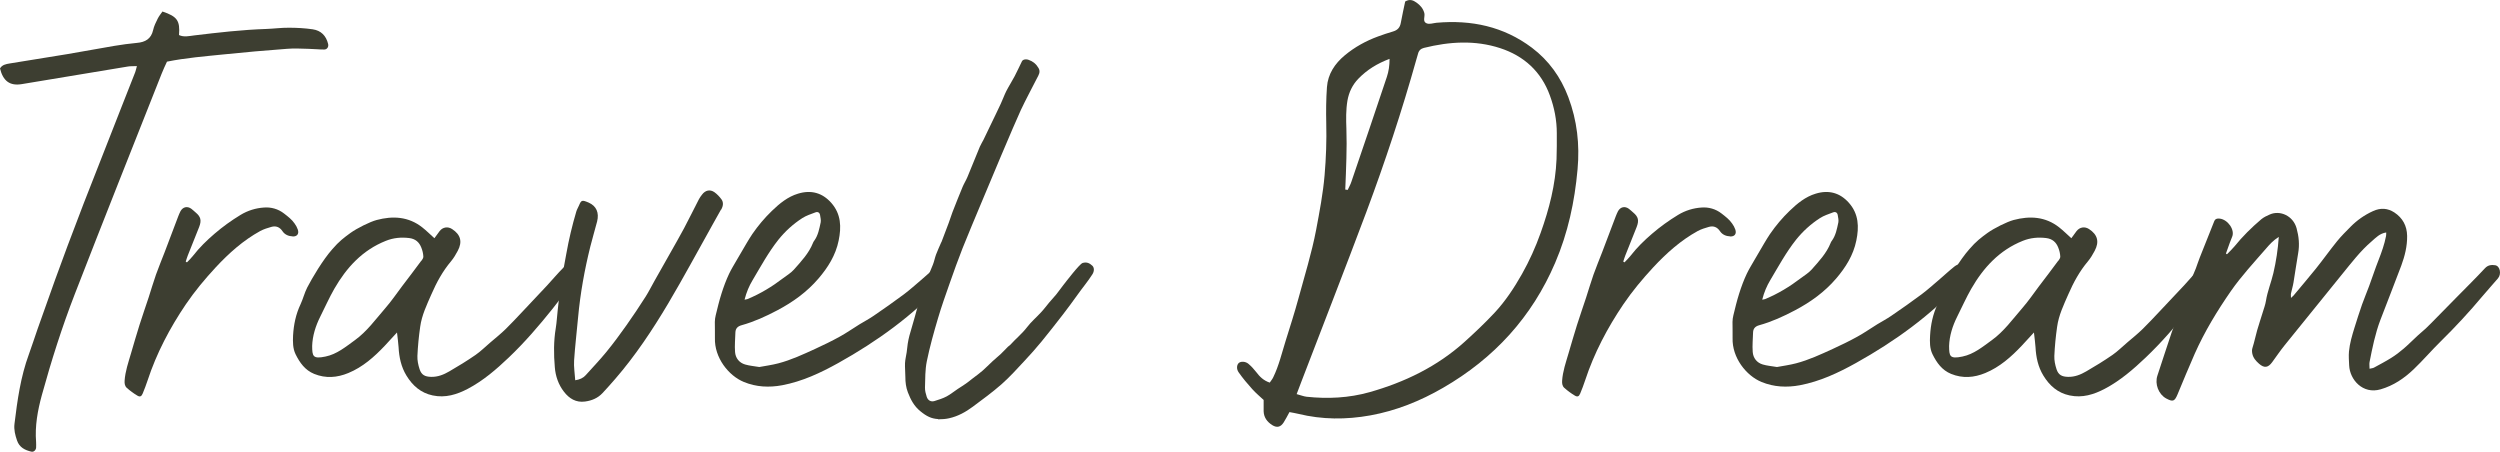 <?xml version="1.0" encoding="UTF-8"?>
<svg xmlns="http://www.w3.org/2000/svg" id="Calque_2" viewBox="0 0 286.71 51.81">
  <defs>
    <style>.cls-1{fill:#3d3e31;}</style>
  </defs>
  <g id="Calque_1-2">
    <path class="cls-1" d="m15.69,7.58c-.45.02-.74,0-1.03.05-4.06.67-8.12,1.35-12.18,2.02-1.35.22-2.13-.36-2.48-1.8.24-.42.68-.5,1.1-.57,2.22-.37,4.44-.71,6.66-1.08,1.79-.3,3.57-.64,5.36-.94.85-.14,1.71-.26,2.57-.34.96-.08,1.64-.45,1.87-1.47.1-.46.32-.9.53-1.32.15-.3.37-.56.54-.81,1.7.57,2.03,1.05,1.9,2.7.57.27,1.17.11,1.75.04,2.75-.33,5.51-.65,8.28-.74.86-.03,1.72-.15,2.58-.14.91,0,1.82.05,2.72.18.95.14,1.54.73,1.77,1.68.08.33-.11.64-.45.64-.61,0-1.21-.07-1.82-.08-.82-.02-1.64-.07-2.46,0-2.42.18-4.84.39-7.25.64-2.15.22-4.31.39-6.5.83-.21.46-.44.93-.62,1.4-3.33,8.41-6.68,16.82-9.95,25.25-1.47,3.79-2.7,7.67-3.78,11.59-.48,1.76-.81,3.55-.66,5.39.02.21,0,.43,0,.65-.03.29-.28.5-.53.45-.75-.17-1.39-.49-1.66-1.29-.21-.62-.37-1.23-.29-1.9.33-2.7.7-5.39,1.65-7.97.36-.97.66-1.96,1.01-2.94.66-1.88,1.33-3.74,2-5.62.47-1.3.95-2.6,1.43-3.89.61-1.62,1.22-3.23,1.84-4.84,1.46-3.74,2.93-7.48,4.4-11.22.51-1.29,1.02-2.57,1.52-3.86.06-.16.09-.32.19-.69Z"></path>
    <path class="cls-1" d="m33.57,27.11c-.47-.02-.9-.19-1.17-.59-.32-.48-.75-.65-1.28-.5-.43.12-.87.26-1.27.47-1.96,1.08-3.59,2.54-5.11,4.17-1.24,1.34-2.4,2.73-3.42,4.23-1.84,2.72-3.36,5.6-4.39,8.73-.17.51-.36,1.02-.57,1.52-.14.33-.31.41-.61.23-.42-.25-.83-.55-1.2-.88-.23-.2-.28-.49-.26-.82.07-1.09.43-2.1.73-3.13.32-1.1.64-2.19.98-3.28.33-1.05.7-2.09,1.04-3.13.29-.88.54-1.77.85-2.64.31-.87.67-1.73,1-2.59.52-1.36,1.03-2.73,1.55-4.09.08-.2.16-.4.26-.59.28-.5.79-.61,1.25-.27.17.13.33.28.49.42.59.49.69.91.4,1.66-.43,1.09-.87,2.17-1.3,3.26-.09.23-.16.47-.24.71.05.03.1.06.14.09.24-.25.49-.49.7-.76.73-.94,1.57-1.76,2.47-2.53.93-.8,1.92-1.51,2.97-2.15.84-.51,1.76-.79,2.7-.85.79-.06,1.61.15,2.3.69.45.35.89.68,1.21,1.15.15.21.28.44.36.68.17.49-.07.82-.59.8Z"></path>
    <path class="cls-1" d="m65.89,32.01c-.83,1.13-1.63,2.29-2.51,3.39-1.57,1.96-3.21,3.87-5.03,5.6-1.43,1.36-2.92,2.65-4.68,3.58-1.27.67-2.59,1.08-4.05.77-1.37-.29-2.31-1.13-3.01-2.28-.61-1-.84-2.11-.9-3.26-.03-.51-.11-1.02-.18-1.68-.53.57-.96,1.05-1.4,1.52-1.21,1.28-2.53,2.45-4.18,3.13-1.28.53-2.59.64-3.92.1-1.05-.43-1.65-1.28-2.13-2.25-.33-.68-.32-1.42-.29-2.15.07-1.25.32-2.45.86-3.59.29-.62.45-1.3.76-1.91.57-1.1,1.79-3.17,2.88-4.4.78-.91,1.35-1.33,2.09-1.87.77-.55,2.22-1.27,3-1.48,1.84-.49,3.65-.4,5.23.85.47.37.9.8,1.39,1.24.2-.27.39-.55.6-.82.36-.46.94-.55,1.43-.23.98.64,1.2,1.45.65,2.49-.22.42-.47.84-.77,1.2-.96,1.14-1.66,2.42-2.25,3.78-.53,1.21-1.11,2.41-1.29,3.73-.16,1.11-.27,2.23-.32,3.35-.02.5.09,1.03.25,1.52.22.67.62.86,1.32.88.78.02,1.45-.26,2.09-.63,1.02-.59,2.03-1.21,3-1.88.61-.42,1.14-.96,1.71-1.44.6-.51,1.21-1,1.77-1.55.64-.62,1.25-1.29,1.86-1.93.96-1.01,1.92-2.03,2.87-3.05.63-.68,1.22-1.39,1.87-2.04.54-.54,1.4-.34,1.55.34.08.36-.04.68-.25.97Zm-17.56-2.1c.11-.15.24-.34.22-.51-.02-.34-.1-.68-.23-1-.24-.62-.67-1.01-1.39-1.1-.93-.11-1.81-.03-2.68.32-2.69,1.07-4.51,3.07-5.91,5.5-.59,1.03-1.07,2.12-1.61,3.19-.54,1.08-.89,2.2-.93,3.36.01,1.17.06,1.53,1.53,1.22,1.31-.27,2.32-1.12,3.36-1.87,1.39-1,2.39-2.4,3.5-3.68.69-.79,1.29-1.67,1.92-2.51.74-.97,1.48-1.94,2.2-2.92Z"></path>
    <path class="cls-1" d="m82.69,24.03c-.29.54-.59,1.06-.89,1.59-1.73,3.08-3.39,6.19-5.19,9.22-1.79,3.01-3.74,5.94-6.04,8.6-.48.56-.97,1.1-1.47,1.64-.54.58-1.24.87-2.01.97-1.03.14-1.81-.34-2.41-1.12-.64-.82-.97-1.8-1.05-2.8-.13-1.5-.14-3.01.11-4.51.11-.67.14-1.36.22-2.04.11-1,.21-2,.37-2.99.18-1.17.41-2.33.62-3.5.29-1.63.67-3.23,1.14-4.82.07-.24.21-.47.31-.7.26-.62.33-.67,1.12-.33.88.39,1.21,1.16.96,2.16-.25.96-.54,1.92-.78,2.88-.66,2.66-1.15,5.36-1.4,8.1-.15,1.65-.35,3.3-.46,4.96-.05.73.08,1.46.13,2.27.52-.08.9-.25,1.2-.58.8-.89,1.63-1.76,2.39-2.69.8-.98,1.55-2,2.28-3.03.77-1.08,1.5-2.19,2.21-3.3.38-.6.69-1.24,1.04-1.85.6-1.07,1.21-2.13,1.81-3.2.52-.92,1.04-1.83,1.54-2.76.59-1.11,1.14-2.24,1.72-3.36.1-.19.23-.36.36-.53.37-.49.9-.62,1.41-.27.31.22.59.52.81.82.27.37.18.79-.02,1.17Z"></path>
    <path class="cls-1" d="m108.82,31.49c-.19.33-.4.67-.65.95-3.48,3.75-7.58,6.71-12.03,9.19-2.03,1.13-4.12,2.11-6.43,2.55-1.5.28-2.98.21-4.39-.37-1.77-.72-3.4-2.8-3.33-5.04.02-.61-.02-1.23-.01-1.84,0-.26.04-.52.1-.77.2-.83.4-1.66.66-2.48.25-.79.53-1.55.88-2.29.25-.52.55-1.01.84-1.51.39-.67.78-1.33,1.17-2,.21-.35.42-.7.65-1.04.66-.96,1.41-1.85,2.25-2.66.87-.84,1.82-1.62,2.99-1.97,1.5-.46,2.79-.1,3.81,1.05,1.14,1.29,1.17,2.78.85,4.33-.34,1.68-1.23,3.09-2.32,4.36-1.31,1.53-2.92,2.69-4.7,3.63-1.32.7-2.68,1.32-4.12,1.72-.43.12-.68.36-.7.81-.02.75-.1,1.51-.04,2.26.05.69.47,1.23,1.15,1.43.51.15,1.04.19,1.63.29.71-.13,1.45-.23,2.18-.42,1.46-.38,2.83-1.02,4.21-1.65.96-.44,1.91-.9,2.83-1.41.79-.43,1.53-.96,2.3-1.43.53-.32,1.08-.61,1.59-.96,1.17-.8,2.34-1.62,3.48-2.47.68-.51,1.32-1.09,1.97-1.64.6-.51,1.18-1.06,1.8-1.55.49-.39.92-.3,1.28.17.17.22.26.48.11.72Zm-23.44,2.88c.19-.04.27-.04.34-.07,1.48-.61,2.84-1.44,4.11-2.41.41-.31.87-.58,1.21-.96.84-.95,1.72-1.87,2.2-3.08.03-.08.07-.16.13-.23.46-.63.59-1.38.75-2.12.05-.26-.03-.55-.07-.83-.05-.3-.26-.41-.52-.32-.52.2-1.07.37-1.53.67-1.04.67-1.95,1.5-2.73,2.47-1.15,1.45-2.02,3.06-2.96,4.64-.4.67-.7,1.37-.92,2.23Z"></path>
    <path class="cls-1" d="m107.58,48.06c-.77-.05-1.31-.31-2.03-.9-.72-.58-1.11-1.33-1.43-2.16-.22-.57-.29-1.16-.29-1.77,0-.53-.06-1.06-.04-1.58.02-.42.13-.83.19-1.24.05-.33.07-.66.12-.98.05-.31.11-.62.19-.92.2-.73.43-1.46.63-2.19.15-.51.27-1.02.42-1.53.07-.22.2-.43.27-.65.09-.26.13-.53.21-.79.14-.43.28-.85.45-1.27.23-.58.5-1.15.72-1.73.15-.38.22-.78.36-1.16.18-.48.4-.94.6-1.41,0,0,.01-.01.02-.02.28-.73.56-1.46.83-2.19.15-.41.28-.82.43-1.23.38-.98.77-1.95,1.17-2.92.17-.4.41-.77.57-1.17.23-.55,1.16-2.86,1.4-3.42.12-.27.28-.53.42-.8.3-.61.59-1.22.88-1.83.37-.77.75-1.54,1.11-2.32.22-.47.39-.96.62-1.42.3-.59.66-1.14.97-1.73.29-.56.55-1.13.83-1.7.1-.2.43-.29.78-.16.49.17.87.49,1.13.95.25.43,0,.8-.19,1.16-.62,1.22-1.27,2.42-1.85,3.65-.71,1.52-3.89,9.09-4.65,10.93-.68,1.63-1.37,3.26-2.03,4.91-.52,1.32-1,2.66-1.47,4-.47,1.34-.95,2.68-1.35,4.04-.48,1.62-.94,3.26-1.28,4.92-.2.98-.18,2.01-.21,3.02-.01.35.09.72.2,1.06.14.42.49.61.9.48.48-.15.96-.3,1.39-.53.45-.24.85-.58,1.28-.86.31-.21.63-.39.93-.61.28-.2.55-.42.82-.63.37-.28.75-.55,1.1-.86.39-.34.74-.71,1.12-1.06.31-.29.64-.55.95-.84.29-.27.55-.56.83-.84.08-.08.2-.13.27-.22.62-.69,1.35-1.27,1.92-2.02.47-.62,1.08-1.13,1.61-1.71.33-.35.62-.75.93-1.12.27-.32.55-.61.81-.93.27-.33.51-.69.78-1.03.3-.38,1.89-2.47,2.24-2.57.47-.14.8.02,1.12.32.23.23.22.64,0,.98-.49.78-1.17,1.59-1.7,2.34-.55.78-1.13,1.55-1.71,2.31-.8,1.03-1.6,2.06-2.43,3.07-.62.75-1.26,1.48-1.93,2.19-.86.92-1.7,1.86-2.64,2.69-1.05.92-2.18,1.75-3.3,2.58-.82.61-1.72,1.11-2.73,1.33-.35.08-.76.12-1.25.12Z"></path>
    <path class="cls-1" d="m161.16.17c.52-.31.91-.14,1.28.12.44.31.77.68.91,1.22.1.4-.25.97.27,1.17.32.13.75-.03,1.13-.07,3.99-.35,7.68.42,10.93,2.86,1.95,1.47,3.32,3.39,4.18,5.67,1.01,2.68,1.32,5.43,1.06,8.29-.33,3.7-1.1,7.28-2.56,10.69-2.66,6.23-7.01,10.98-12.87,14.36-2.61,1.51-5.36,2.62-8.34,3.16-2.77.5-5.52.49-8.26-.18-.33-.08-.66-.13-1.01-.2-.24.44-.43.82-.66,1.18-.35.55-.78.65-1.32.31-.58-.37-.96-.88-.98-1.59,0-.39,0-.77,0-1.29-.37-.35-.88-.77-1.31-1.25-.55-.61-1.08-1.24-1.55-1.91-.29-.4-.22-.89.02-1.09.24-.2.75-.18,1.09.1.33.28.63.6.89.94.4.53.84.98,1.56,1.22.13-.2.3-.39.4-.61.65-1.33.98-2.77,1.42-4.17.5-1.61,1.02-3.21,1.46-4.83.71-2.63,1.53-5.23,2.04-7.91.39-2.08.79-4.16.97-6.27.17-1.98.24-3.97.19-5.96-.03-1.38-.02-2.76.08-4.14.11-1.5.9-2.69,2.04-3.64,1.14-.95,2.43-1.66,3.82-2.17.57-.21,1.14-.4,1.72-.57.52-.15.8-.46.89-.99.15-.85.35-1.69.51-2.48Zm-12.45,45.03c.48.13.8.26,1.13.3,2.44.26,4.86.14,7.21-.52,4.04-1.14,7.77-2.94,10.92-5.78,1.18-1.07,2.35-2.17,3.44-3.34,1.24-1.33,2.24-2.85,3.14-4.44.85-1.51,1.56-3.08,2.14-4.72.98-2.74,1.7-5.53,1.82-8.45.04-.99.03-1.99.03-2.98,0-1.48-.28-2.92-.79-4.31-1-2.76-2.98-4.55-5.71-5.44-2.88-.94-5.82-.75-8.73-.03-.37.09-.6.31-.69.69-.05.21-.12.42-.18.62-1.66,5.92-3.59,11.75-5.74,17.51-2.43,6.48-4.95,12.93-7.43,19.4-.17.44-.34.88-.57,1.5Zm5.57-23.46c.09.01.18.02.28.04.14-.31.32-.61.42-.93,1.37-4.01,2.73-8.02,4.07-12.03.21-.63.31-1.29.31-2.07-1.43.54-2.59,1.26-3.57,2.27-.68.7-1.09,1.55-1.26,2.52-.18,1.07-.16,2.15-.12,3.24.04,1.12.03,2.25,0,3.37-.02,1.2-.09,2.4-.13,3.6Z"></path>
    <path class="cls-1" d="m198.43,27.11c-.47-.02-.9-.19-1.17-.59-.32-.48-.75-.65-1.28-.5-.43.12-.87.26-1.27.47-1.96,1.08-3.59,2.54-5.11,4.17-1.24,1.34-2.4,2.73-3.42,4.23-1.84,2.72-3.36,5.6-4.39,8.73-.17.51-.36,1.02-.57,1.52-.14.33-.31.41-.61.23-.42-.25-.83-.55-1.2-.88-.23-.2-.28-.49-.26-.82.07-1.09.43-2.1.73-3.13.32-1.1.64-2.19.98-3.28.33-1.05.7-2.09,1.04-3.13.29-.88.54-1.77.85-2.64.31-.87.67-1.73,1-2.59.52-1.36,1.03-2.73,1.55-4.09.08-.2.16-.4.26-.59.28-.5.79-.61,1.25-.27.17.13.33.28.49.42.59.49.69.91.4,1.66-.43,1.09-.87,2.17-1.3,3.26-.09.23-.16.47-.24.71.05.03.1.06.14.09.24-.25.49-.49.7-.76.73-.94,1.57-1.76,2.47-2.53.93-.8,1.92-1.51,2.97-2.15.84-.51,1.76-.79,2.7-.85.79-.06,1.61.15,2.3.69.45.35.89.68,1.21,1.15.15.21.28.44.36.68.17.49-.07.82-.59.8Z"></path>
    <path class="cls-1" d="m225.53,31.49c-.19.33-.4.67-.65.95-3.48,3.75-7.58,6.71-12.03,9.19-2.03,1.13-4.12,2.11-6.43,2.55-1.5.28-2.98.21-4.39-.37-1.77-.72-3.4-2.8-3.33-5.04.02-.61-.02-1.23-.01-1.84,0-.26.04-.52.1-.77.2-.83.4-1.66.66-2.48.25-.79.53-1.55.88-2.29.25-.52.55-1.01.84-1.51.39-.67.78-1.33,1.17-2,.21-.35.42-.7.65-1.04.66-.96,1.41-1.85,2.25-2.66.87-.84,1.82-1.62,2.99-1.97,1.5-.46,2.79-.1,3.81,1.05,1.14,1.29,1.17,2.78.85,4.33-.34,1.68-1.23,3.09-2.32,4.36-1.31,1.53-2.92,2.69-4.7,3.63-1.32.7-2.68,1.32-4.12,1.72-.43.12-.68.36-.7.81-.02.75-.1,1.51-.04,2.26.05.69.47,1.23,1.15,1.43.51.15,1.04.19,1.63.29.71-.13,1.45-.23,2.18-.42,1.46-.38,2.83-1.02,4.21-1.65.96-.44,1.91-.9,2.83-1.41.79-.43,1.53-.96,2.3-1.43.53-.32,1.08-.61,1.59-.96,1.17-.8,2.34-1.62,3.48-2.47.68-.51,1.32-1.09,1.97-1.64.6-.51,1.18-1.06,1.8-1.55.49-.39.92-.3,1.28.17.17.22.26.48.11.72Zm-23.44,2.88c.19-.04.27-.04.34-.07,1.48-.61,2.84-1.44,4.11-2.41.41-.31.87-.58,1.21-.96.84-.95,1.72-1.87,2.2-3.08.03-.08.07-.16.13-.23.46-.63.59-1.38.75-2.12.05-.26-.03-.55-.07-.83-.05-.3-.26-.41-.52-.32-.52.2-1.07.37-1.53.67-1.04.67-1.95,1.5-2.73,2.47-1.15,1.45-2.02,3.06-2.96,4.64-.4.67-.7,1.37-.92,2.23Z"></path>
    <path class="cls-1" d="m253.62,32.01c-.83,1.13-1.63,2.29-2.51,3.39-1.57,1.96-3.21,3.87-5.03,5.6-1.43,1.36-2.92,2.65-4.68,3.58-1.27.67-2.59,1.08-4.05.77-1.37-.29-2.31-1.13-3.01-2.28-.61-1-.84-2.11-.9-3.26-.03-.51-.11-1.02-.18-1.68-.53.57-.96,1.05-1.4,1.52-1.21,1.28-2.53,2.45-4.18,3.13-1.28.53-2.59.64-3.92.1-1.05-.43-1.65-1.28-2.13-2.25-.33-.68-.32-1.42-.28-2.15.07-1.25.32-2.45.86-3.59.29-.62.45-1.3.76-1.91.57-1.1,1.79-3.17,2.88-4.4.78-.91,1.35-1.33,2.09-1.87.77-.55,2.22-1.27,2.99-1.48,1.85-.49,3.65-.4,5.23.85.47.37.9.8,1.39,1.24.2-.27.39-.55.6-.82.36-.46.94-.55,1.43-.23.98.64,1.2,1.45.65,2.49-.22.42-.47.84-.77,1.2-.96,1.14-1.66,2.42-2.25,3.78-.53,1.21-1.11,2.41-1.29,3.73-.16,1.11-.27,2.23-.32,3.35-.02.5.09,1.03.25,1.52.22.67.62.86,1.32.88.78.02,1.45-.26,2.09-.63,1.02-.59,2.03-1.21,3-1.88.61-.42,1.14-.96,1.71-1.44.6-.51,1.21-1,1.77-1.55.64-.62,1.25-1.29,1.86-1.93.96-1.01,1.92-2.03,2.87-3.05.63-.68,1.22-1.39,1.87-2.04.54-.54,1.4-.34,1.55.34.08.36-.04.68-.25.97Zm-17.56-2.1c.11-.15.24-.34.22-.51-.02-.34-.1-.68-.23-1-.24-.62-.67-1.01-1.39-1.1-.93-.11-1.81-.03-2.68.32-2.68,1.07-4.51,3.07-5.91,5.5-.59,1.03-1.07,2.12-1.61,3.19-.54,1.08-.89,2.2-.93,3.36.01,1.17.05,1.53,1.53,1.22,1.31-.27,2.32-1.12,3.36-1.87,1.39-1,2.39-2.4,3.5-3.68.69-.79,1.29-1.67,1.92-2.51.74-.97,1.48-1.94,2.2-2.92Z"></path>
    <path class="cls-1" d="m286.48,31.92c-.59.69-1.2,1.36-1.79,2.06-1.5,1.79-3.09,3.51-4.76,5.15-1.07,1.05-2.04,2.19-3.12,3.22-1.09,1.04-2.31,1.87-3.79,2.3-2.05.6-3.54-1.11-3.61-2.75-.02-.52-.07-1.05-.02-1.6.09-.93.35-1.8.62-2.68.28-.9.57-1.81.88-2.7.25-.71.55-1.4.81-2.11.37-.99.69-2,1.08-2.98.35-.9.68-1.81.86-2.76.02-.12.02-.24.02-.41-.74.11-1.19.6-1.67,1.02-1.29,1.1-2.31,2.45-3.38,3.76-2.2,2.73-4.41,5.44-6.61,8.17-.5.62-.95,1.29-1.42,1.93-.47.64-.91.7-1.51.17-.36-.32-.67-.66-.77-1.17-.04-.24-.05-.43.03-.67.21-.65.34-1.33.53-1.99.2-.7.44-1.39.65-2.09.13-.43.29-.85.36-1.29.17-1.09.6-2.11.85-3.18.31-1.33.52-2.69.62-4.15-.64.4-1.06.87-1.48,1.36-1.38,1.59-2.81,3.13-4.01,4.85-1.58,2.28-3.02,4.65-4.15,7.19-.68,1.54-1.32,3.1-1.97,4.66-.34.81-.53.88-1.3.47-.88-.48-1.33-1.66-1.01-2.62.55-1.65,1.08-3.32,1.64-4.97.37-1.07.79-2.13,1.18-3.19.27-.75.53-1.5.81-2.24.24-.64.53-1.26.78-1.9.16-.42.29-.85.46-1.27.37-.94.75-1.87,1.12-2.81.17-.44.35-.87.52-1.31.12-.3.33-.35.63-.32.95.11,1.77,1.3,1.43,2.09-.19.44-.34.89-.5,1.33-.07.19-.14.39-.21.59.04.03.08.05.12.08.29-.3.59-.58.85-.89.92-1.14,1.96-2.17,3.08-3.12.29-.24.65-.41,1-.56,1.16-.5,2.65.15,3.05,1.58.26.94.36,1.9.18,2.89-.2,1.11-.34,2.22-.53,3.33-.07.43-.2.84-.29,1.26-.03.13,0,.27,0,.52.15-.14.23-.2.29-.27.85-1.02,1.72-2.04,2.56-3.08.83-1.04,1.6-2.12,2.44-3.16.47-.58,1.01-1.11,1.54-1.65.75-.76,1.61-1.36,2.58-1.8.87-.4,1.68-.34,2.45.16.95.63,1.44,1.53,1.46,2.68.02,1.19-.27,2.32-.67,3.41-.78,2.09-1.61,4.16-2.4,6.24-.59,1.56-.92,3.2-1.24,4.83-.04.22,0,.46,0,.76.24-.06.39-.06.51-.13.66-.36,1.33-.71,1.97-1.11.51-.32.99-.68,1.45-1.08.55-.47,1.06-1,1.6-1.49.3-.28.62-.53.92-.81.42-.4.83-.82,1.24-1.24.76-.77,1.51-1.53,2.26-2.3,1.1-1.12,2.22-2.22,3.29-3.37.35-.38.77-.4,1.17-.34.56.09.74,1.01.32,1.5Z"></path>
  </g>
</svg>
